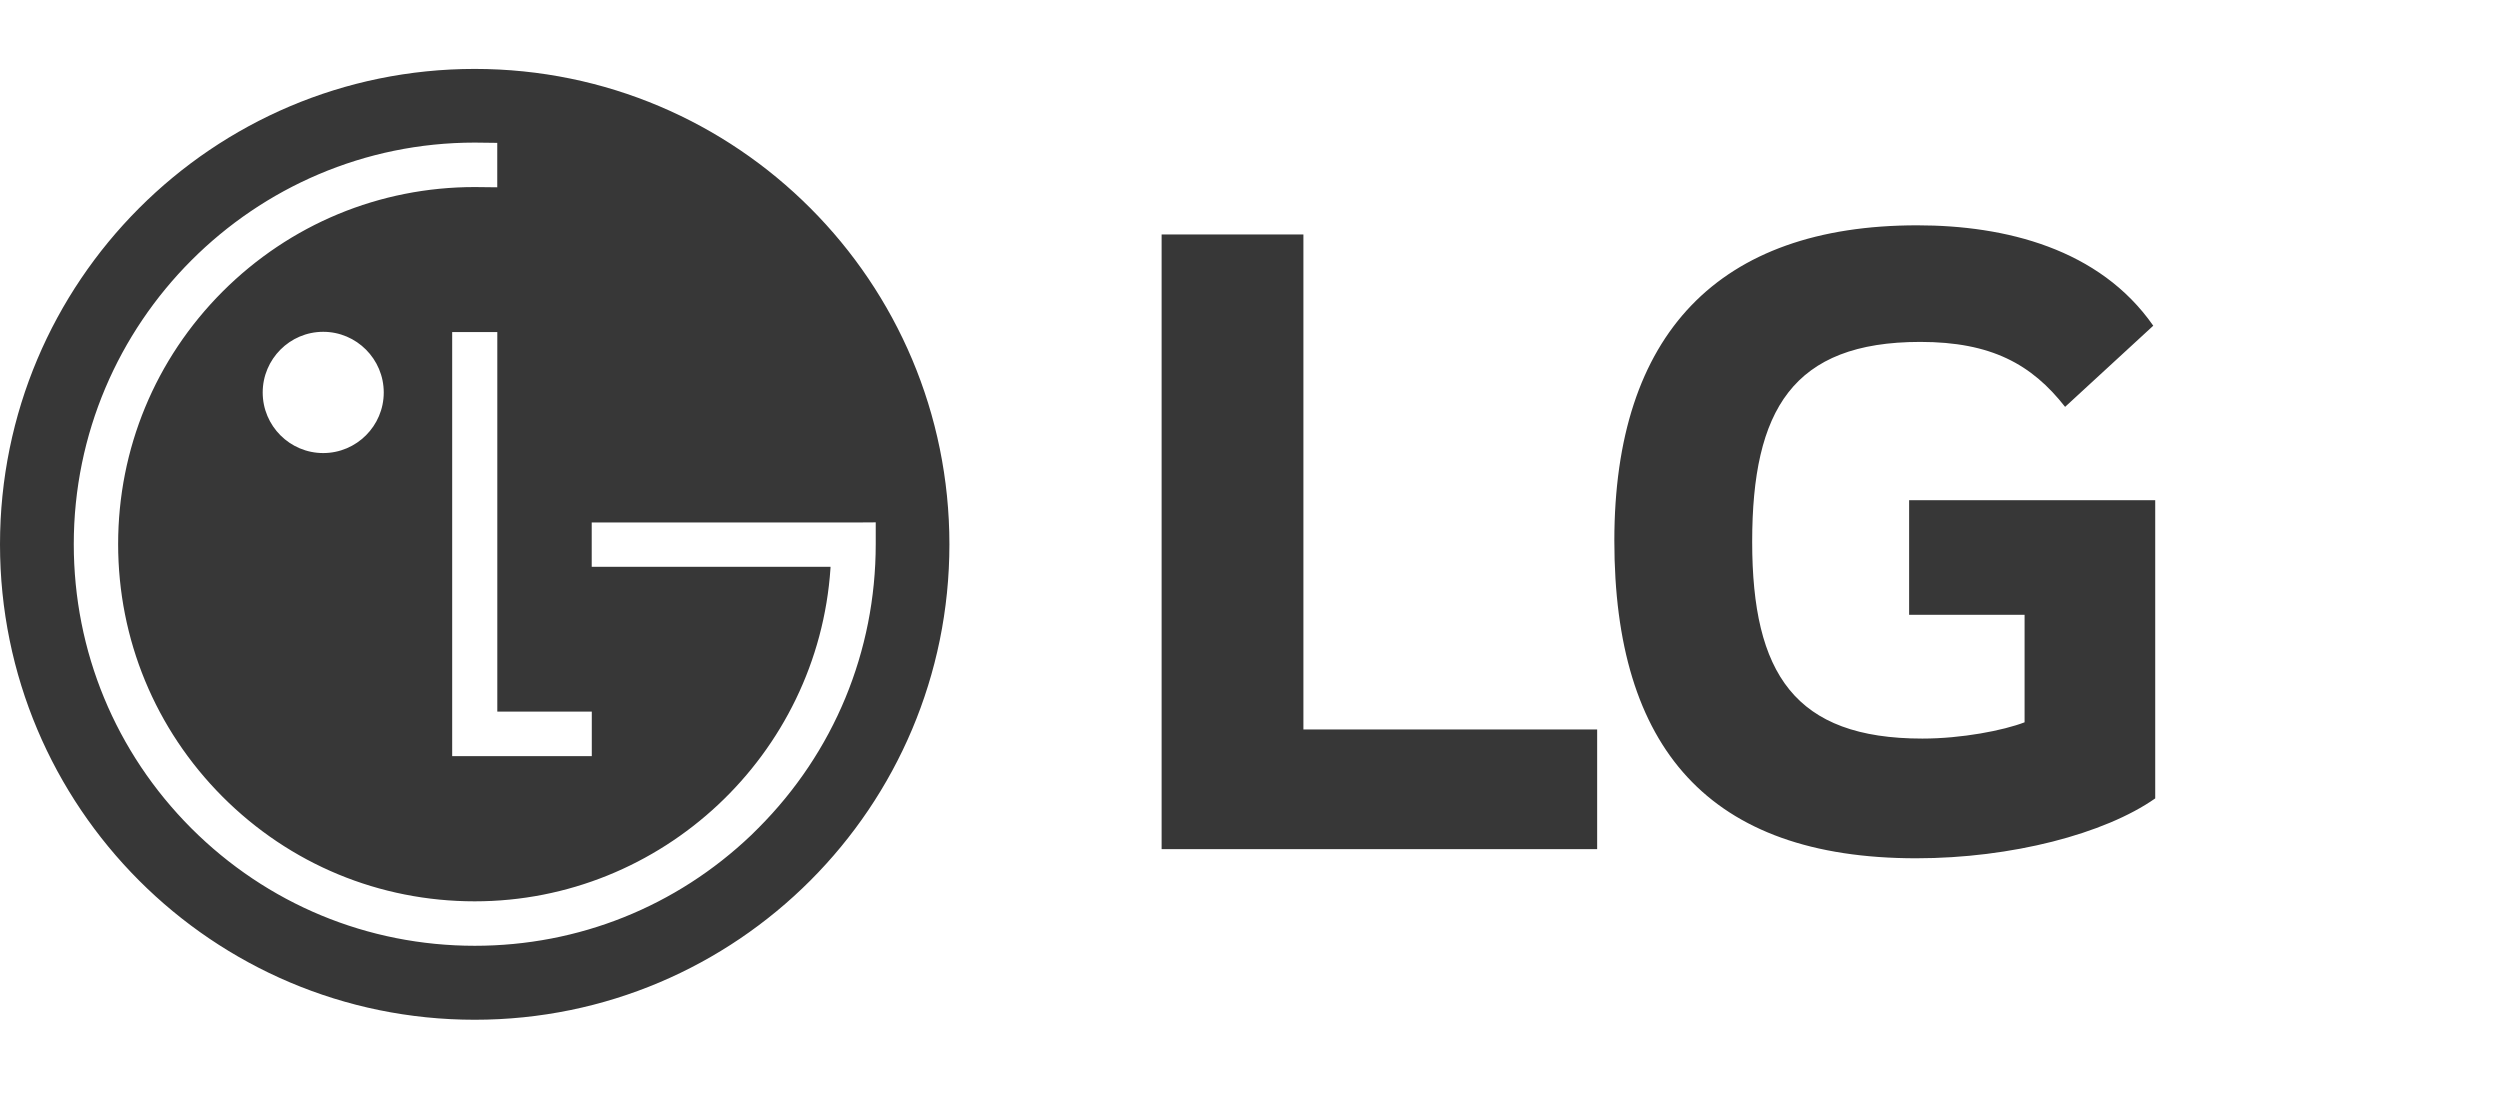 <svg width="102" height="45" viewBox="0 0 102 45" fill="none" xmlns="http://www.w3.org/2000/svg">
<path d="M19.368 2.812C30.068 2.812 38.736 11.497 38.736 22.21C38.736 32.923 30.062 41.606 19.368 41.606C8.674 41.606 0 32.923 0 22.21C0 11.497 8.674 2.813 19.368 2.812ZM19.368 5.818C10.349 5.819 3.01 13.172 3.01 22.202C3.01 26.577 4.713 30.691 7.801 33.789C10.894 36.882 15 38.588 19.371 38.588C23.606 38.588 27.593 36.987 30.648 34.075L30.939 33.787C34.027 30.692 35.73 26.577 35.73 22.199V21.312L34.929 21.317H24.142V23.125H33.886C33.886 23.152 33.884 23.18 33.884 23.182C33.374 30.802 27 36.774 19.368 36.774C15.483 36.774 11.827 35.259 9.079 32.505C6.334 29.75 4.82 26.087 4.82 22.199C4.82 18.311 6.334 14.651 9.079 11.899C11.832 9.148 15.486 7.632 19.368 7.632L20.288 7.642V5.829L19.368 5.818ZM78.222 9.193C81.817 9.193 85.661 10.145 87.853 13.289L84.256 16.6C82.894 14.861 81.241 13.95 78.348 13.95C73.141 13.95 71.489 16.726 71.489 22.104C71.489 27.482 73.223 30.134 78.432 30.134C80.042 30.134 81.735 29.803 82.603 29.47V25.084H77.894L77.892 25.087V20.408H87.933V32.575C85.868 34.022 82.066 35.018 78.181 35.018C69.709 35.017 65.865 30.506 65.865 22.062C65.865 13.62 70.124 9.193 78.222 9.193ZM53.179 29.761H65.164V34.644H47.394V9.565H53.179V29.761ZM18.449 30.851H24.145V29.034H20.29V13.549H18.449V30.851ZM13.187 13.538C11.824 13.538 10.718 14.652 10.718 16.014C10.718 17.375 11.824 18.485 13.187 18.485C14.549 18.485 15.657 17.375 15.657 16.014C15.657 14.652 14.549 13.538 13.187 13.538Z" fill="#373737"/>
</svg>

